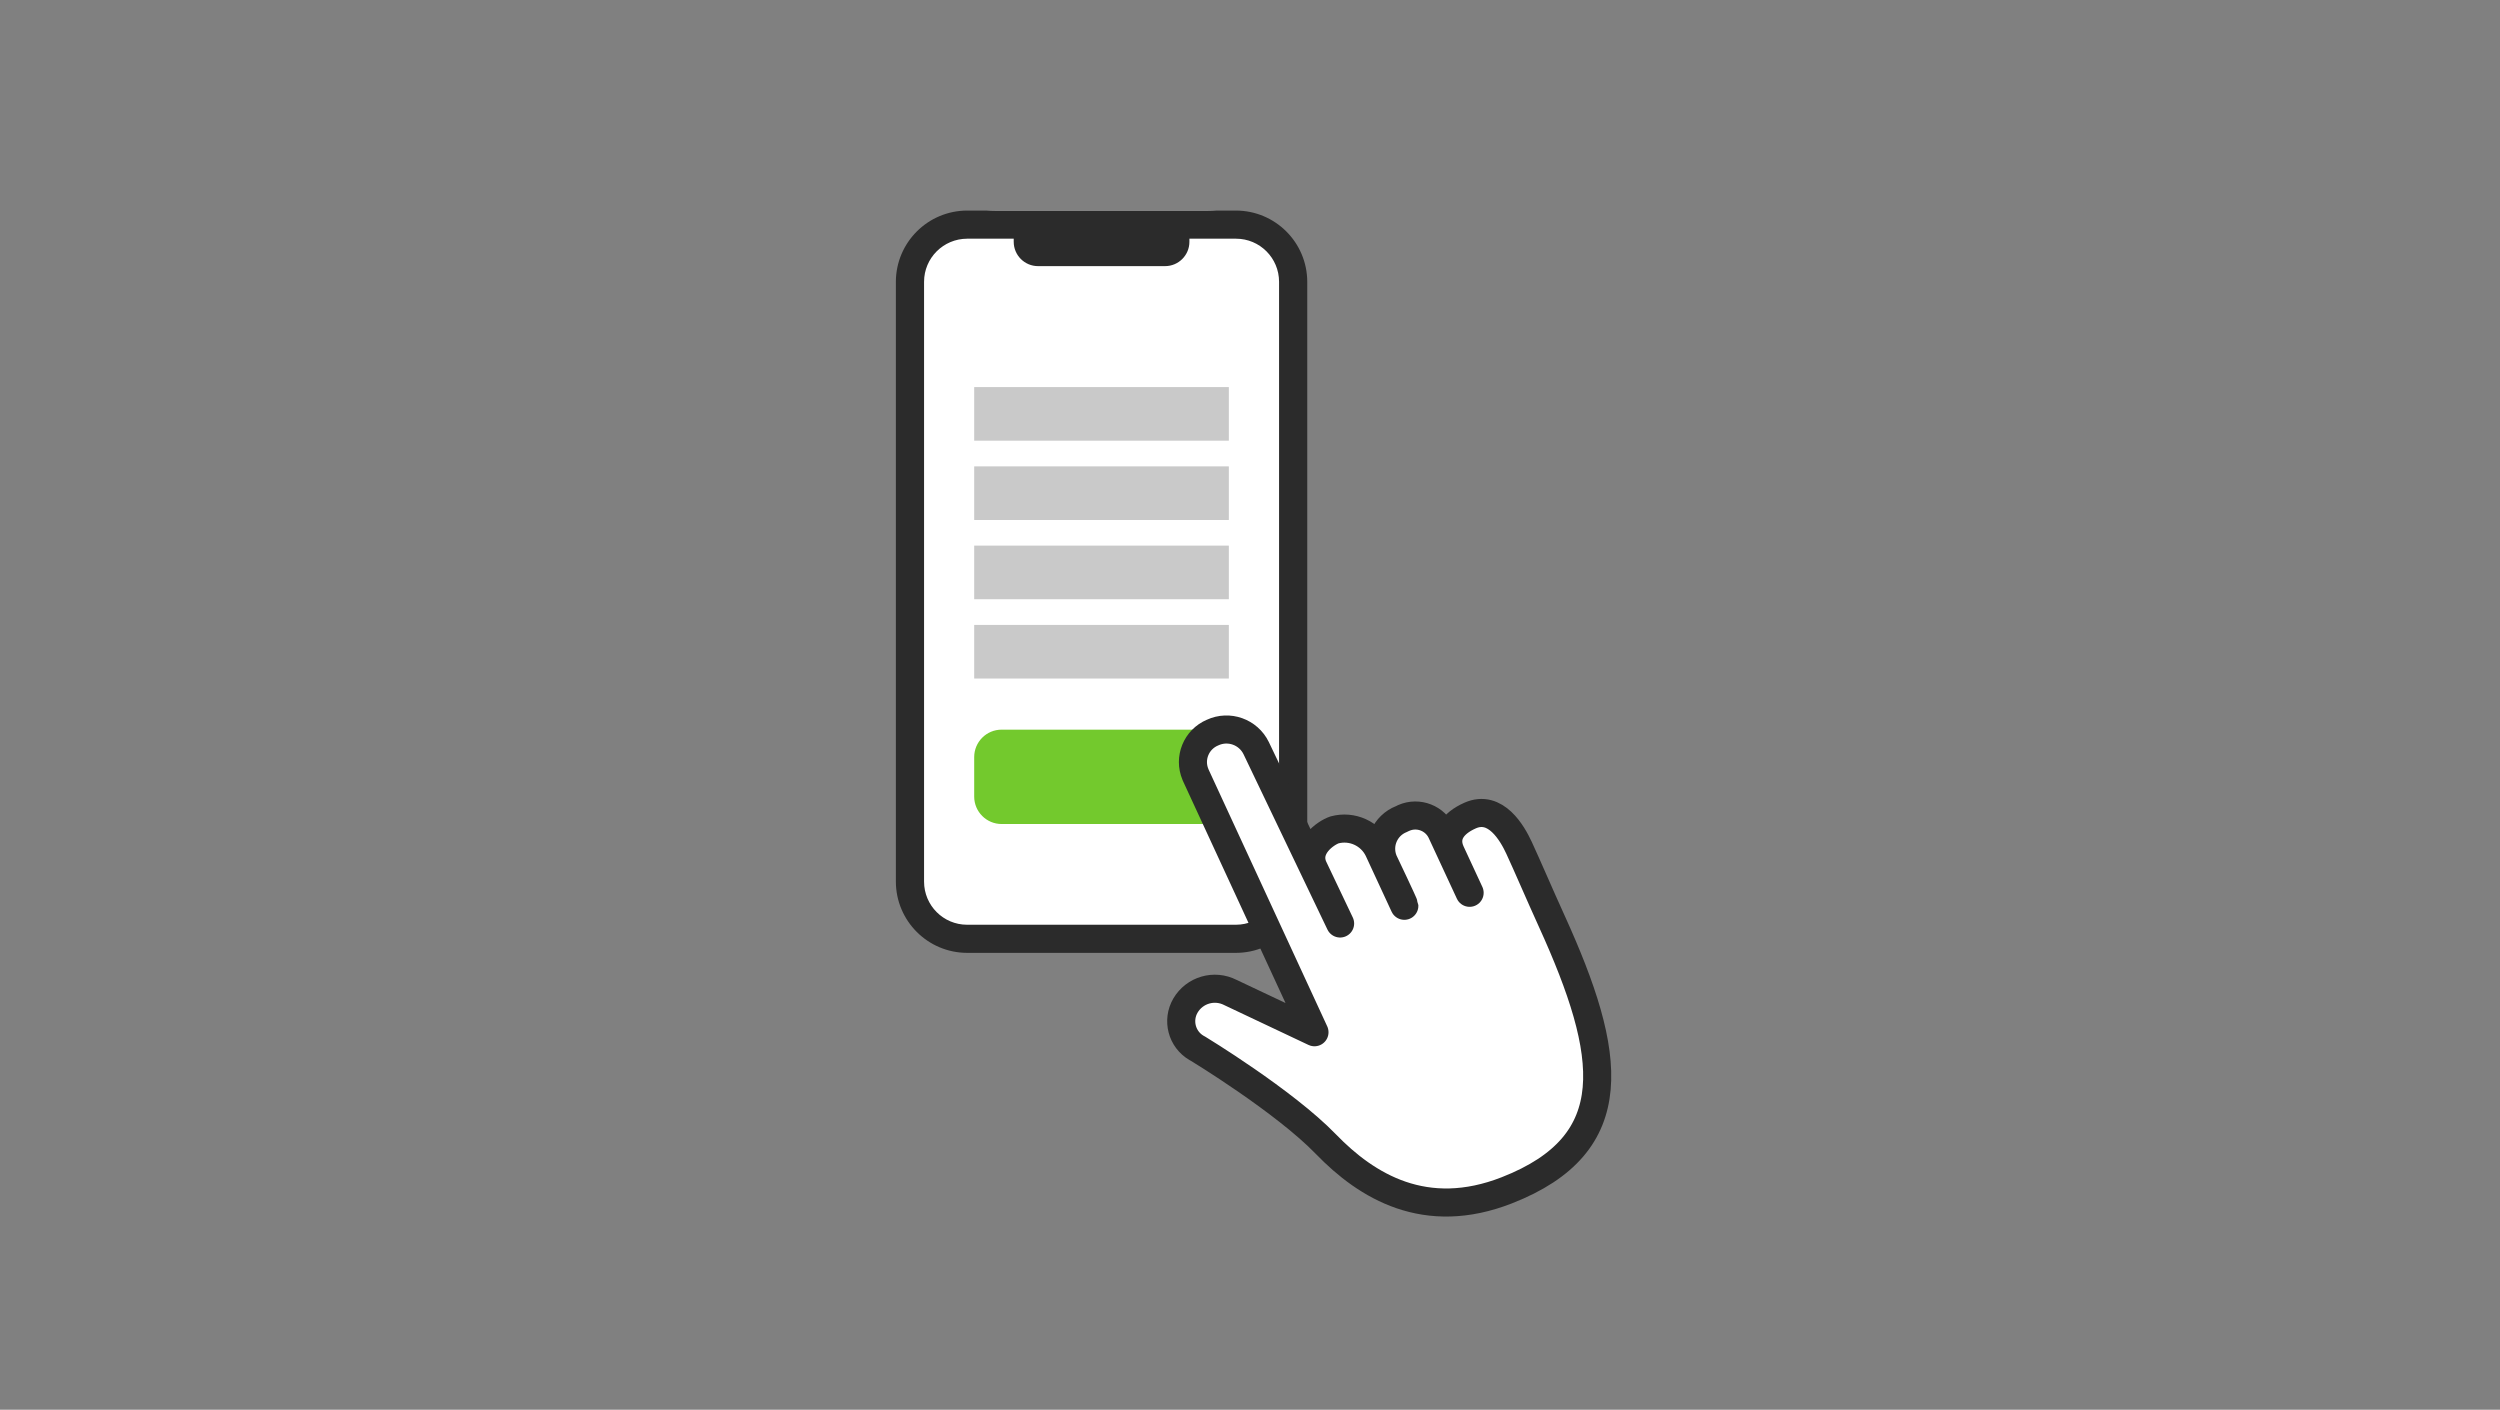 <svg enable-background="new 0 0 360 203" height="203" viewBox="0 0 360 203" width="360" xmlns="http://www.w3.org/2000/svg"><rect x="0" y="0" width="360" height="203" fill="#808080" stroke="none"/><g transform="translate(-154.136 -2903.771)"><path d="m297.51 2934.09h30.49c7.39 0 13.38 5.99 13.38 13.38v77.79c0 7.39-5.99 13.38-13.38 13.38h-30.49c-7.39 0-13.38-5.99-13.38-13.38v-77.79c0-7.39 5.99-13.38 13.38-13.38z" fill="#fff"/><g fill="#c9c9c9"><path d="m294.42 2959.51h36.67v7.72h-36.67z"/><path d="m294.42 2970.93h36.67v7.72h-36.67z"/><path d="m294.42 2982.34h36.67v7.72h-36.67z"/><path d="m294.42 2993.76h36.67v7.72h-36.67z"/></g><path d="m298.37 3008.84h28.77c2.18 0 3.95 1.77 3.95 3.95v5.69c0 2.18-1.77 3.95-3.95 3.95h-28.77c-2.18 0-3.95-1.77-3.95-3.95v-5.69c0-2.18 1.77-3.95 3.95-3.95z" fill="#73c92d"/><g transform="translate(283.141 2934.093)"><path d="m48.98 0h-38.72c-5.66.01-10.25 4.6-10.26 10.26v86.37c.01 5.66 4.6 10.25 10.26 10.26h38.72c5.66-.01 10.25-4.6 10.26-10.26v-86.37c-.01-5.66-4.6-10.25-10.26-10.26zm-28.51 8h18.3c1.93 0 3.5-1.57 3.5-3.5v-.45h6.71c3.43 0 6.2 2.78 6.2 6.21v86.37c0 3.43-2.78 6.2-6.2 6.21h-38.72c-3.43 0-6.2-2.78-6.2-6.21v-86.37c0-3.43 2.78-6.2 6.2-6.21h6.71v.45c0 1.93 1.57 3.5 3.5 3.5z" fill="#2b2b2b"/><path d="m94.45 102.33c-1.86-4.09-3.49-7.93-4.72-10.58-.95-2.05-3.34-6.28-7.05-4.63-2.52 1.12-3.84 2.96-2.76 5.3l2.7 5.82-4.01-8.64c-.92-2.1-3.37-3.06-5.47-2.14-.11.05-.23.1-.33.16-2.37.92-3.54 3.59-2.61 5.96.02.06.05.12.08.18 0 0 2.93 6.14 2.94 6.35l-3.73-8.05c-1.14-2.35-3.79-3.56-6.32-2.88-1.29.43-4.35 2.57-3.03 5.43l3.83 8.05-12.09-25.26c-1.14-2.33-3.93-3.32-6.28-2.23-2.35.99-3.45 3.69-2.46 6.03.01.03.02.05.03.08l17.11 37.04-12.1-5.72c-2.32-1.19-5.16-.37-6.48 1.88-1.24 2.13-.53 4.86 1.6 6.1.07.04.15.08.22.12 0 0 12.4 7.53 18.4 13.73 5.89 6.09 14.35 11.24 26.06 6.65 17.1-6.69 15.24-19.48 6.47-38.75z" fill="#fff" stroke="#2b2b2b" stroke-linecap="round" stroke-linejoin="round" stroke-width="4.043"/></g></g></svg>